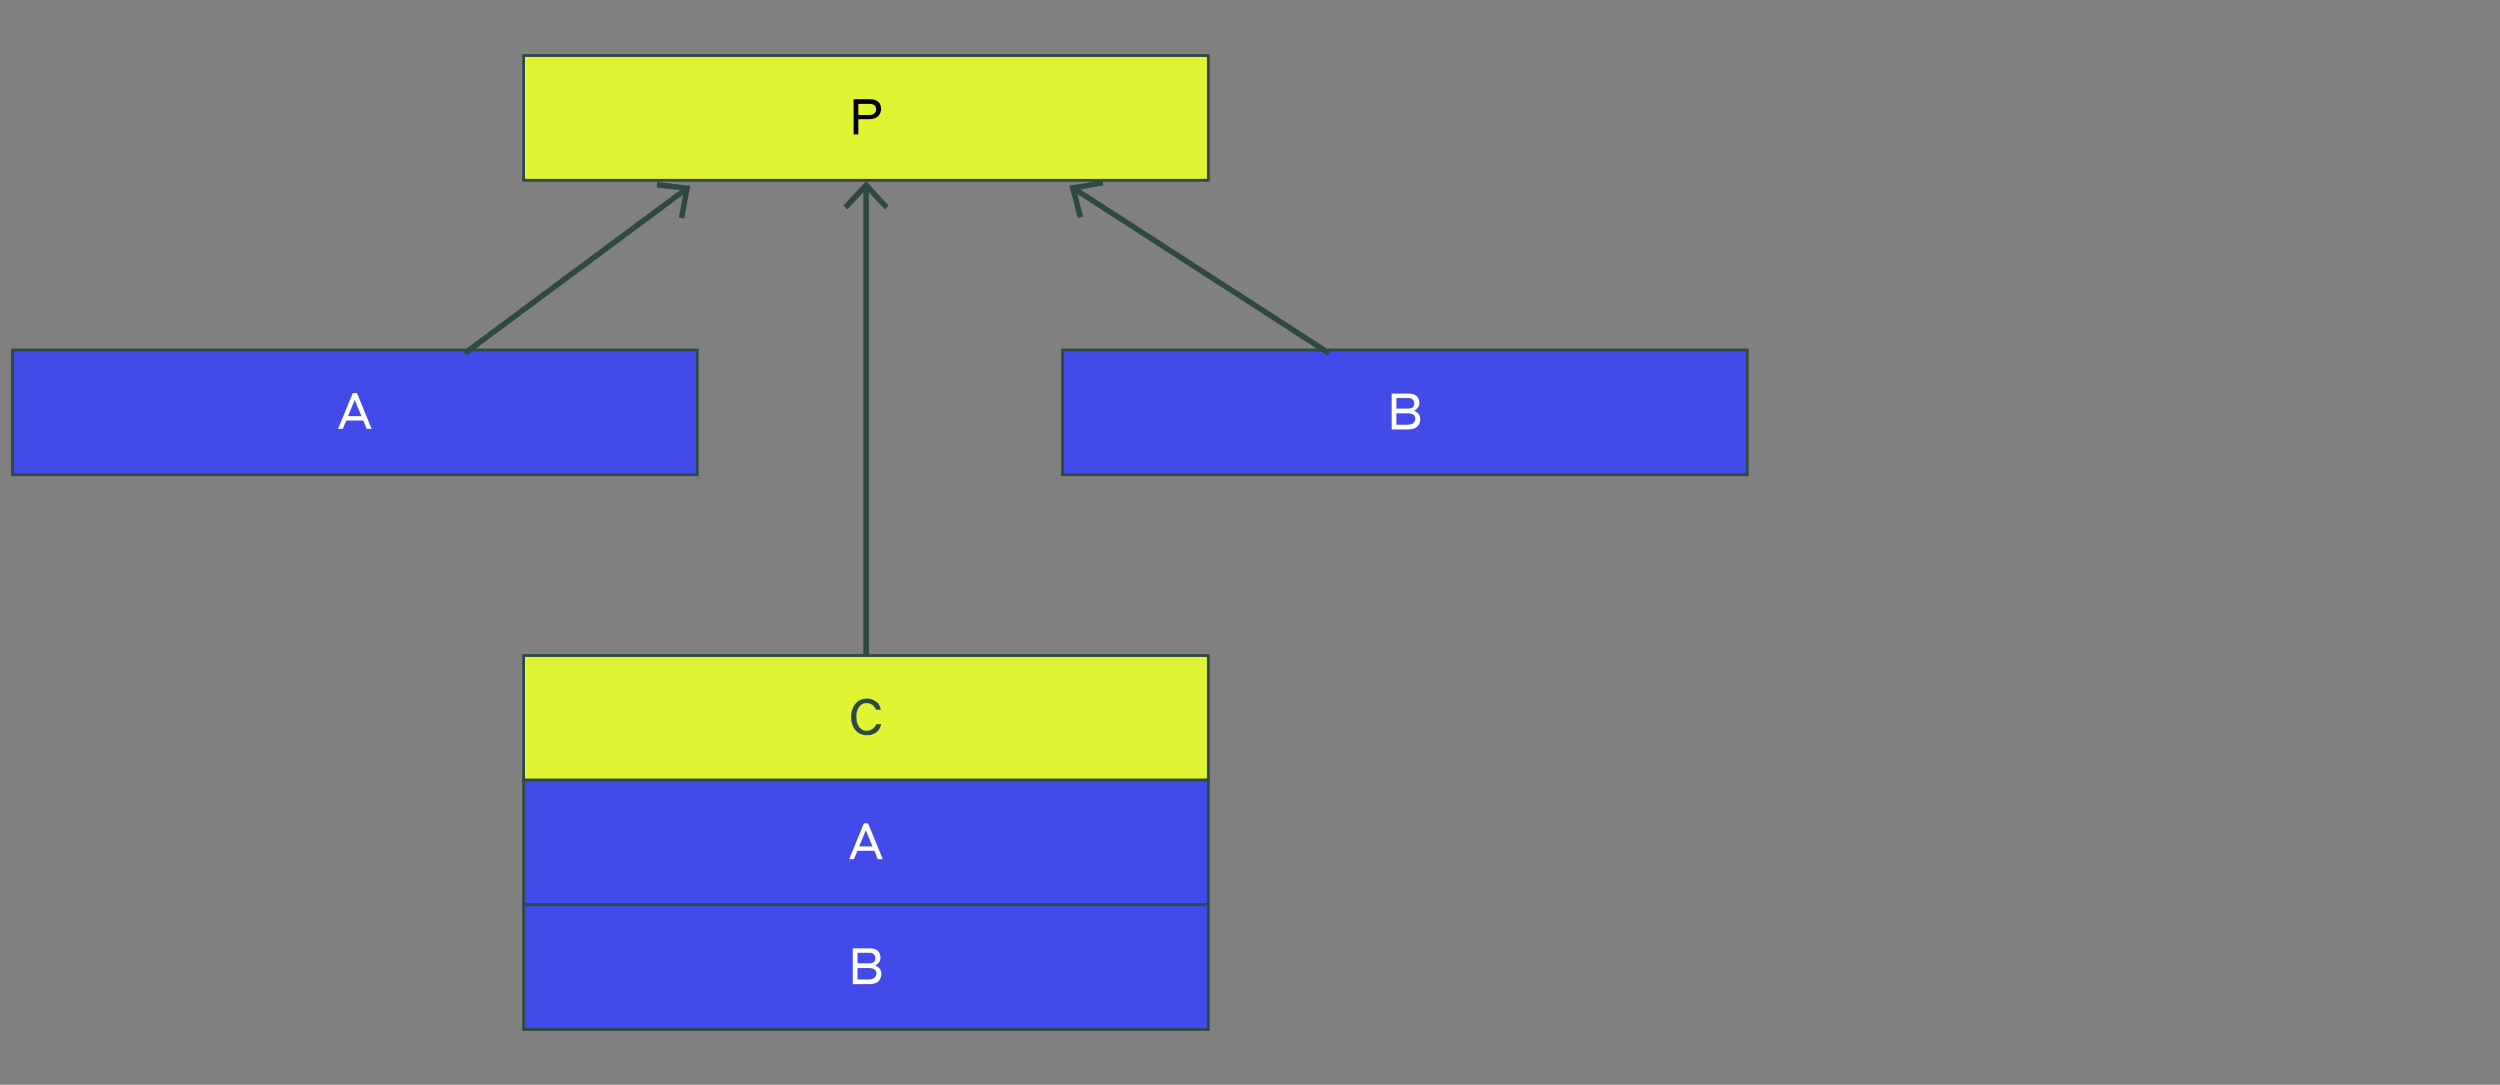 <svg xmlns="http://www.w3.org/2000/svg" xml:space="preserve" id="Layer_1" x="0" y="0" version="1.1" viewBox="0 0 900 390.5"><rect x="0" y="0" width="900" height="390.5" fill="#808080" stroke="none"/><style>.st0{fill:none;stroke:#2d4942;stroke-width:2}.st1{fill:#2d4942}.st2,.st3{fill:#e1f434;stroke:#2d4942}.st3{fill:#424ae9}.st4{fill:#fff}</style><path d="M188.5 20H435v44.9H188.5z" class="st2"/><path d="M307.2 35.7h5.7c1.4 0 2.5.3 3.2.9s1.1 1.5 1.1 2.6q0 .75-.3 1.5c-.2.4-.5.8-.8 1.2-.4.3-.8.6-1.3.7q-.75.3-1.8.3h-4v5.5h-1.7V35.7zm1.8 1.7v4h4q1.2 0 1.8-.6c.4-.4.6-.9.6-1.4q0-.9-.6-1.5c-.4-.3-1-.5-1.8-.5z"/><path d="M4.5 126H251v44.9H4.5z" class="st3"/><path d="M130.8 151.4h-6.1l-1.3 3h-1.7l5.3-12.9h1.5l5.3 12.9H132zm-.7-1.6-2.4-5.8-2.4 5.8z" class="st4"/><path d="M188.5 236H435v44.9H188.5z" class="st2"/><path d="M312 264.7c-.9 0-1.6-.2-2.3-.5s-1.3-.8-1.8-1.4-.8-1.3-1.1-2.1-.4-1.7-.4-2.6.1-1.8.4-2.6.6-1.5 1.1-2.1 1.1-1.1 1.8-1.4 1.5-.5 2.3-.5c.9 0 1.6.1 2.2.4s1.1.6 1.6 1 .7.8.9 1.3.3.9.4 1.3h-1.7c-.1-.2-.2-.4-.4-.7s-.4-.5-.6-.8c-.3-.2-.6-.4-1-.6s-.9-.3-1.4-.3c-.6 0-1.2.1-1.6.4-.5.3-.9.6-1.2 1.1s-.5 1-.7 1.6-.2 1.2-.2 1.9.1 1.3.2 1.9c.2.6.4 1.1.7 1.6s.7.8 1.2 1.1 1 .4 1.6.4c.5 0 1-.1 1.4-.3s.7-.4 1-.6.5-.5.7-.8.3-.5.4-.7h1.7c0 .4-.2.8-.4 1.3s-.5.9-.9 1.3-.9.7-1.6 1c-.6.3-1.4.4-2.3.4" class="st1"/><path d="M382.5 126H629v44.9H382.5z" class="st3"/><path d="M501 141.7h6.2c1.2 0 2.2.3 2.8.9s1 1.5 1 2.5c0 .3-.1.7-.2 1s-.3.5-.5.8-.4.4-.6.6-.5.3-.7.4c.3.1.6.2.9.4s.5.4.7.6c.2.3.4.5.5.9s.2.7.2 1.1c0 1.1-.4 2-1.1 2.7s-1.9 1-3.3 1H501zm1.7 1.6v3.8h4.4c.6 0 1.1-.2 1.5-.5s.5-.8.5-1.4-.2-1.1-.5-1.4c-.4-.3-.9-.5-1.5-.5zm0 5.4v4.2h4q1.35 0 2.1-.6c.4-.4.7-.9.7-1.5 0-.7-.2-1.2-.7-1.5s-1.1-.5-2.1-.5h-4z" class="st4"/><path d="M188.5 280.8H435v44.9H188.5z" class="st3"/><path d="M314.8 306.3h-6.1l-1.3 3h-1.7l5.3-12.9h1.5l5.3 12.9H316zm-.7-1.6-2.4-5.8-2.4 5.8z" class="st4"/><path d="M188.5 325.7H435v44.9H188.5z" class="st3"/><path d="M307 341.4h6.2c1.2 0 2.2.3 2.8.9s1 1.5 1 2.5c0 .3-.1.7-.2 1s-.3.5-.5.8-.4.4-.6.6-.5.3-.7.4c.3.1.6.2.9.4s.5.4.7.6c.2.3.4.5.5.9s.2.7.2 1.1c0 1.1-.4 2-1.1 2.7s-1.9 1-3.3 1H307zm1.7 1.6v3.8h4.4c.6 0 1.1-.2 1.5-.5s.5-.8.5-1.4-.2-1.1-.5-1.4c-.4-.3-.9-.5-1.5-.5zm0 5.4v4.2h4q1.35 0 2.1-.6c.4-.4.7-.9.7-1.5 0-.7-.2-1.2-.7-1.5s-1.1-.5-2.1-.5h-4z" class="st4"/><path d="M311.8 236V67.4" class="st0"/><path d="m319.9 74-1.4 1.4-6.7-7.2-6.8 7.2-1.4-1.4 8.2-8.8z" class="st1"/><path d="m246.8 68.2-79.5 59" class="st0"/><path d="m236.6 65.5-.2 2 9.8 1.1-1.8 9.7 1.9.4 2.2-11.8z" class="st1"/><path d="m386.8 68 91.7 59.2" class="st0"/><path d="m388 78.5 1.9-.5-2.4-9.5 9.7-1.8-.4-1.9-11.8 2.1z" class="st1"/></svg>